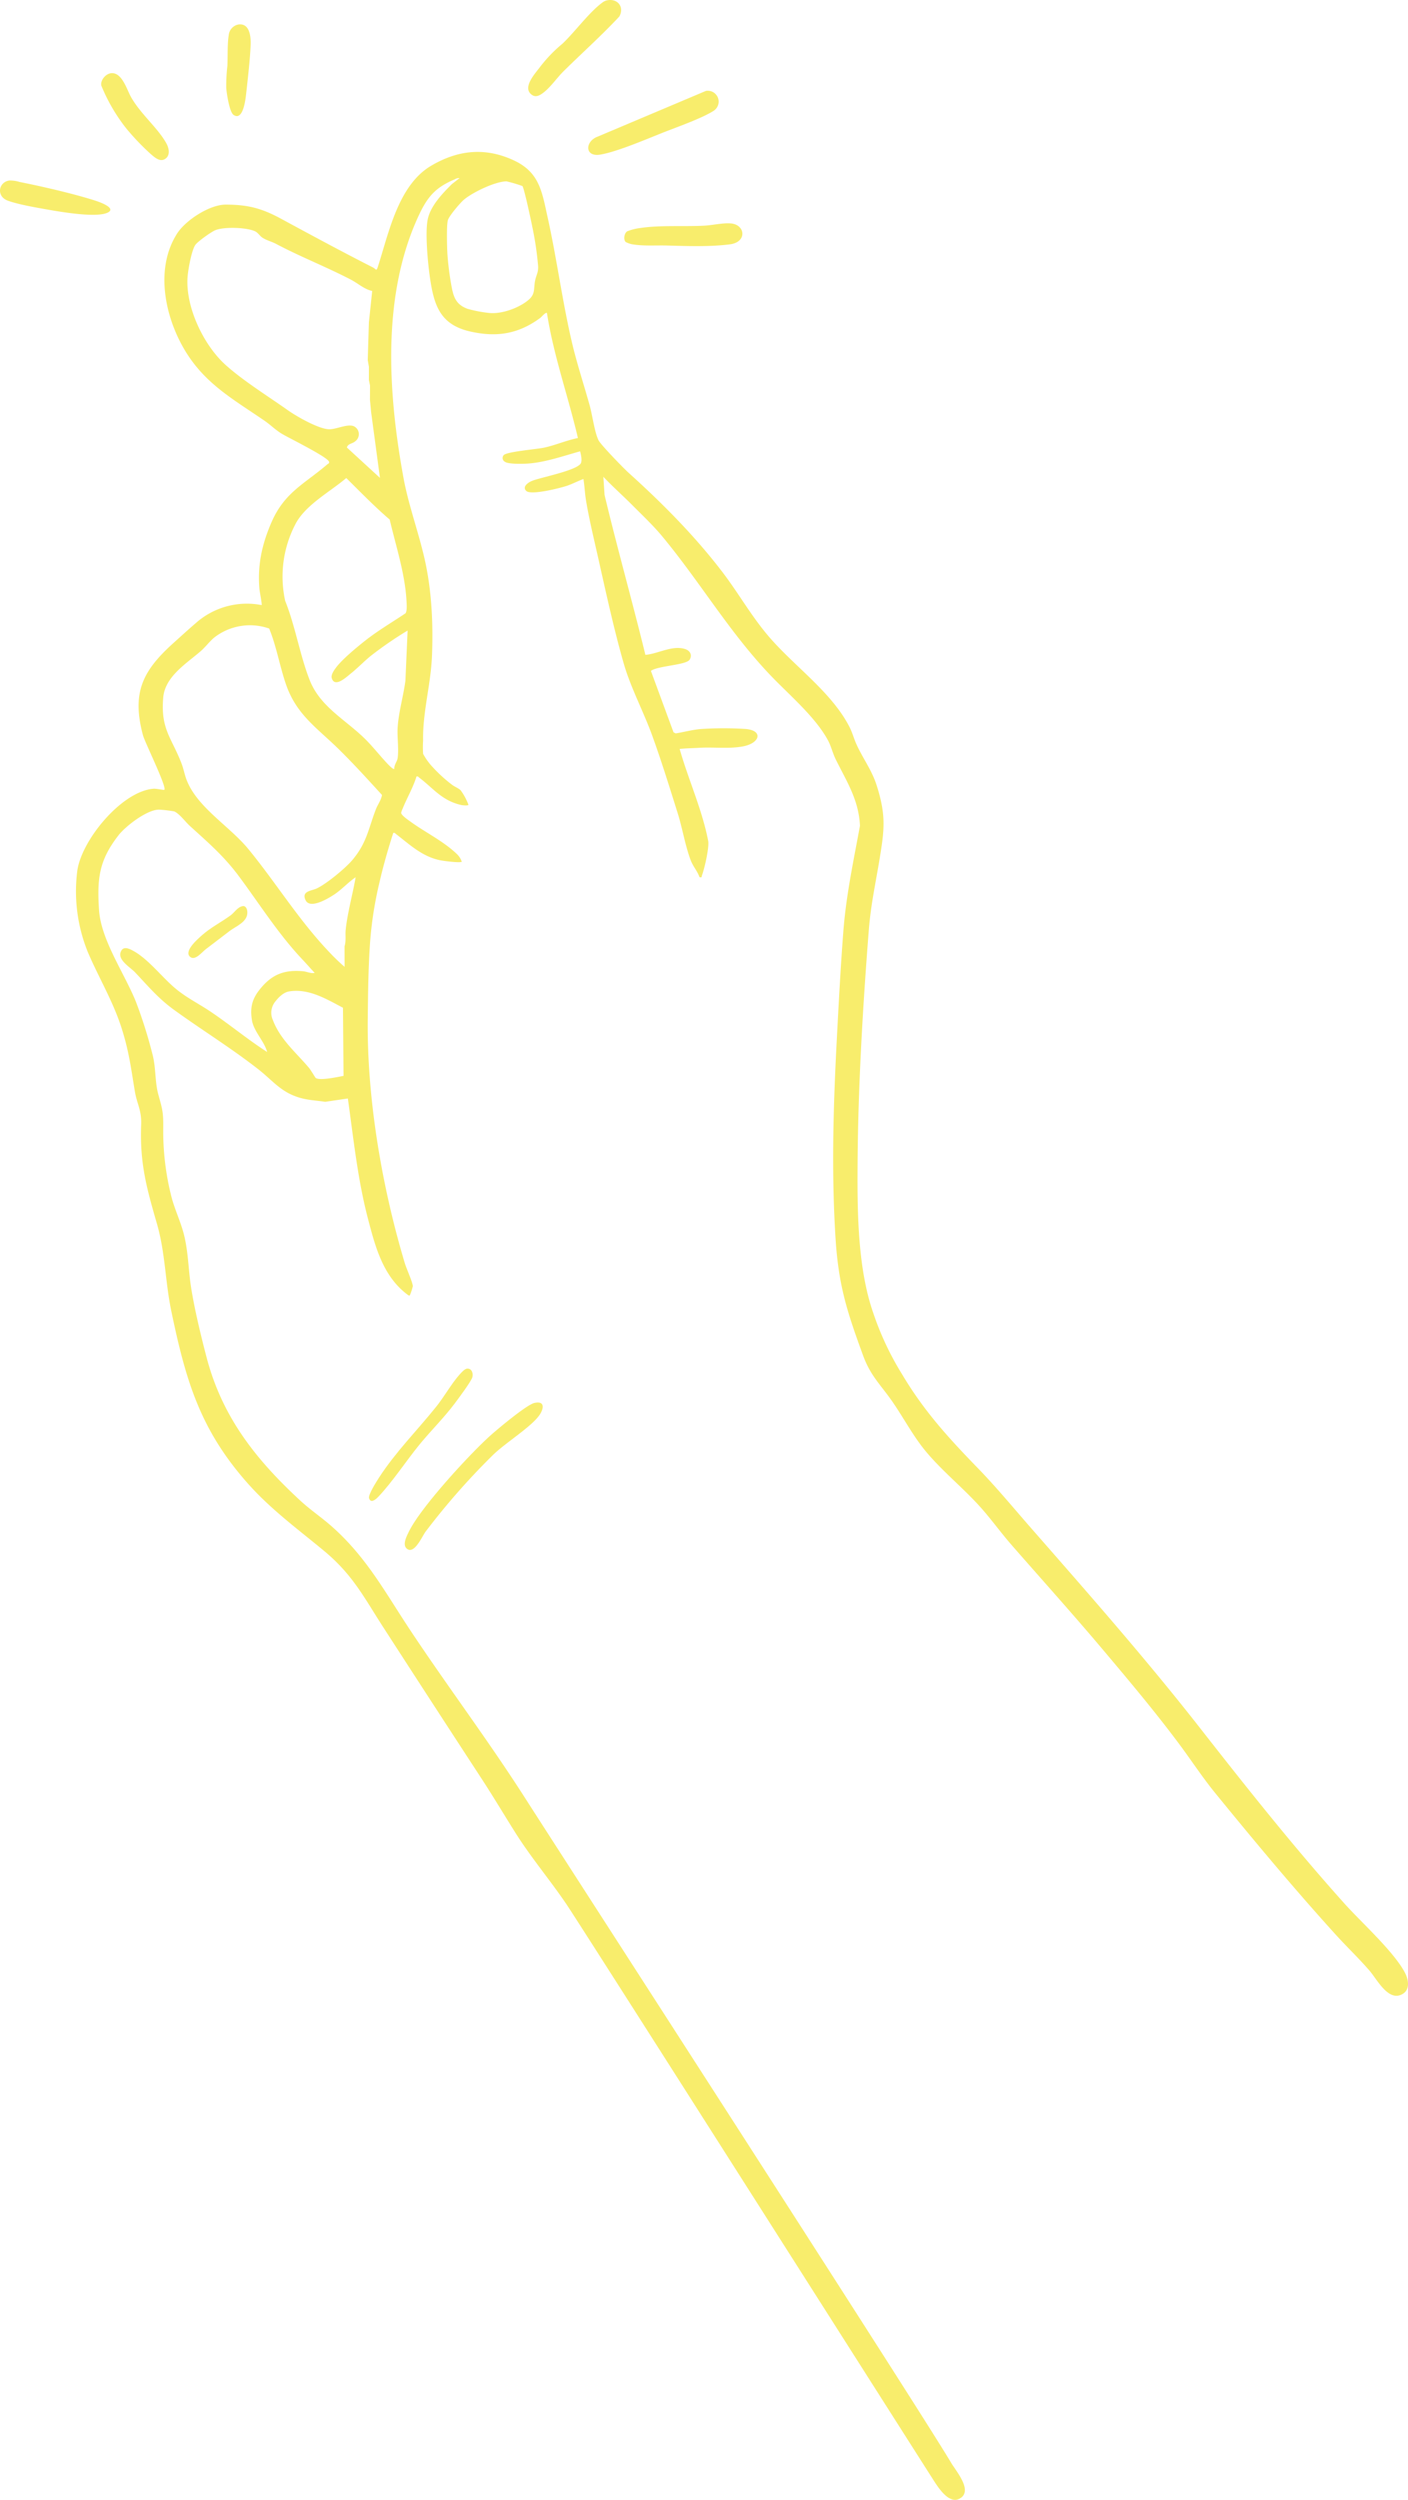<svg id="Gruppe_183" data-name="Gruppe 183" xmlns="http://www.w3.org/2000/svg" xmlns:xlink="http://www.w3.org/1999/xlink" width="499.167" height="885.867" viewBox="0 0 499.167 885.867">
  <defs>
    <clipPath id="clip-path">
      <rect id="Rechteck_164" data-name="Rechteck 164" width="499.167" height="885.867" fill="#f8ed6c"/>
    </clipPath>
  </defs>
  <g id="Gruppe_182" data-name="Gruppe 182" clip-path="url(#clip-path)">
    <path id="Pfad_77" data-name="Pfad 77" d="M3.289,37.123a11.208,11.208,0,0,1,3.629.507c7.946,1.579,19.1,4.149,26.74,6.582,1.272.405,7.918,2.663,4.506,4.293-3.929,1.877-16.07-.172-20.747-.99-3.994-.7-11.143-1.914-14.74-3.291-4.062-1.557-3.213-6.525.612-7.1" transform="translate(0 26.846)" fill="#f8ed6c"/>
    <path id="Pfad_78" data-name="Pfad 78" d="M202.566,146.348l.428,6.429c4.534,18.958,9.852,37.737,14.478,56.677,4.489-.367,9.469-3.484,14.033-2.079,1.748.538,2.7,2.1,1.655,3.781-1.212,1.953-11.462,2.17-13.731,3.989l8.021,21.768.757.372c2.907-.452,6.142-1.352,9.049-1.558a124.215,124.215,0,0,1,15.7-.016c6.427.533,5.156,5.058-.907,6.184-5.041.934-10.356.184-15.572.5-2.286.14-4.582.164-6.861.391,3.12,11.009,7.99,21.463,10.154,32.767.29,2.532-1.338,9.616-2.279,12.159-.2.533.159.672-.815.546-.788-2.215-2.3-3.789-3.156-6.06-1.933-5.111-2.9-11.231-4.582-16.586-2.82-8.992-5.9-18.936-9.113-27.736-3.032-8.316-7.575-16.844-10.006-25.276-3.427-11.886-6.365-25.414-9.094-37.557-1.472-6.544-3.232-13.826-4.313-20.384-.415-2.51-.49-5.027-.905-7.527-2.139.786-4.07,1.862-6.268,2.55-2.393.746-12.409,3.3-14.019,1.67-1.5-1.51.69-2.963,1.981-3.517,2.91-1.243,16.584-3.789,17.467-6.444.378-1.136-.041-2.9-.336-4.062-5.885,1.619-12.1,3.834-18.225,4.315-1.769.14-7.2.3-8.418-.6a1.511,1.511,0,0,1-.434-2.376c1.01-1.207,11.767-2.1,14.229-2.624,4.013-.852,8.018-2.629,12.069-3.422-3.46-14.81-8.632-29.226-10.98-44.293-.417-.448-1.934,1.4-2.381,1.733-7.771,5.713-15.436,6.915-24.754,4.82-10.852-2.439-12.948-9.406-14.378-19.336-.731-5.079-1.7-15.565-.776-20.3.941-4.827,5.191-9.228,8.568-12.6l2.75-2.145a2.791,2.791,0,0,0-1.71.441c-6.782,2.841-9.645,6.127-12.736,12.743-13.233,28.319-10.937,63.058-5.427,93.126,1.769,9.657,5.463,19.551,7.6,29.246,2.417,10.942,2.951,22.766,2.474,33.989-.429,10.052-3.336,19.835-3.138,29.788a37.545,37.545,0,0,0,0,4.7,24.3,24.3,0,0,0,2.355,3.525,51.718,51.718,0,0,0,7.875,7.413c.953.74,2.339,1.229,3.1,1.995a21.066,21.066,0,0,1,2.741,5.1c0,.4-2.053.205-2.467.114-6.9-1.514-9.961-5.923-14.976-9.719-.338-.255-.395-.536-.981-.388-1.183,3.927-3.4,7.615-4.893,11.376a6.708,6.708,0,0,0-.531,1.443c-.048.876,2.52,2.595,3.334,3.184,5.36,3.884,11.792,6.958,16.593,11.631a6.865,6.865,0,0,1,1.564,2.55c-.564.5-6.372-.26-7.542-.491-6.461-1.279-10.819-5.506-15.776-9.313-.34-.262-.4-.533-.981-.386-1.857,5.808-3.55,11.68-4.911,17.632a133.568,133.568,0,0,0-3.322,21.375c-.609,8.989-.709,18.146-.805,27.028-.309,28.193,5.055,59.5,13.15,86.46.588,1.958,2.734,6.606,2.836,8.1a18.969,18.969,0,0,1-1.076,3.269c-.222.265-.745-.207-.981-.386-8.566-6.485-11.28-16.934-13.881-26.888-3.632-13.9-5.1-28.295-7.1-42.493l-8.025,1.177c-3.053-.464-5.784-.533-8.82-1.384-6.822-1.915-9.671-6.049-14.926-10.163-9.592-7.506-20.061-13.947-29.891-21.072-5.623-4.077-9.147-8.382-13.783-13.267-1.669-1.758-6.058-4.272-5.136-7.066.8-2.427,2.986-1.369,4.508-.538,5.4,2.941,10.259,9.468,15.133,13.485,3.85,3.174,8.018,5.206,12.074,7.92,6.858,4.586,13.305,9.985,20.256,14.433-1.045-3.872-4.758-7.289-5.394-11.262-.771-4.8.191-7.878,3.234-11.481,4.132-4.894,8.442-6.444,14.9-5.873,1.352.121,2.758.881,4.115.59-1.522-1.622-2.969-3.291-4.5-4.911-8.432-8.942-15.029-19.461-22.387-29.36-5.341-7.184-10.9-11.919-17.42-17.86-1.6-1.46-3.574-4.244-5.489-5.1a47.536,47.536,0,0,0-5.28-.628c-4.218-.128-11.935,5.806-14.476,9.08-6.911,8.9-7.628,15.295-6.911,26.447.691,10.75,9.142,22.645,13.147,32.72a166.634,166.634,0,0,1,5.892,18.8c1.134,4.493.788,9.513,1.941,13.74,1.421,5.21,1.85,6.206,1.793,11.964a93.842,93.842,0,0,0,2.913,24.49c1.1,4.231,3.075,8.416,4.231,12.628,1.77,6.46,1.7,13.023,2.746,19.6,1.238,7.782,3.477,17.032,5.489,24.7,5.549,21.127,17.47,36.144,33.206,50.688,3.513,3.246,7.49,5.922,10.99,9,12.5,11,19.056,23.475,28.053,37.021,13.226,19.917,27.591,38.971,40.469,59.1C186.9,633.435,314.337,830.68,325.918,850.212c1.751,2.955,7.854,9.94,2.958,12.619-3.8,2.077-7.566-3.911-9.325-6.644-5.42-8.425-124.517-195.813-130.149-204.109-5.794-8.532-12.459-16.407-17.974-25.149-4.01-6.353-7.809-12.757-11.917-19.051q-17.437-26.717-34.734-53.471c-7.013-10.811-10.923-18.873-21.2-27.405-9.364-7.77-18.868-14.691-27.052-23.911C59.574,484,54.51,466.541,49.4,442.006c-2.2-10.569-2.1-20.587-5.1-30.965-3.718-12.876-6.106-21.458-5.584-35.149.195-5.077-1.515-7.323-2.265-11.883-1.355-8.237-2.093-14.226-4.7-22.352-3.072-9.59-8.071-17.777-11.945-26.866A57.272,57.272,0,0,1,16,286.535c1.115-10.943,15.745-28.867,27.209-29.648.831-.055,3.575.538,3.717.4.972-.938-6.884-16.791-7.558-19.292-4.108-15.224-.066-22.985,10.9-32.839,2.489-2.236,5.165-4.691,7.67-6.834a27.283,27.283,0,0,1,23.488-6.5c.2-.2-.709-4.8-.784-5.68-.734-8.456.883-15.824,4.243-23.6,4.62-10.688,11.652-13.593,19.8-20.573.314-.267.779-.333.652-.909-.362-1.66-14.353-8.5-16.727-9.933-2.3-1.388-3.962-3.117-6.037-4.548-11.585-7.98-21.87-13.466-29.05-26.224-6.646-11.811-9.749-28.214-2.055-40.221C54.509,55.4,63.006,49.889,68.69,49.9c7.915.019,12.778,1.305,19.67,5.037,10.812,5.856,21.546,11.65,32.542,17.243,1.022.521,1.162,1.491,1.686-.124,3.893-12,7.192-29.015,18.948-35.935,9.476-5.579,19.046-6.6,29.15-1.964,9.282,4.262,10.106,11.124,12.157,20.38C186.068,69.1,188,84.007,191.383,98.53c1.781,7.639,4.272,15.095,6.365,22.644.948,3.422,1.669,9.226,3.089,12.2.76,1.593,8.959,10.009,10.735,11.611,11.945,10.768,23.509,22.4,33.322,35.28,5.46,7.166,9.764,14.824,15.693,21.94,9.114,10.94,22.675,20.075,29.207,32.732,1.067,2.067,1.624,4.32,2.6,6.422,2.345,5.07,5.373,8.973,7.106,14.453,3.338,10.556,2.726,15.55.955,26.254-1.481,8.942-3.082,15.984-3.8,25.209C294.565,334,292.908,362,292.707,388.828c-.128,16.969-.11,37.545,5.5,53.7A104.3,104.3,0,0,0,308.477,464.4c7.761,13.021,16.32,22.392,26.793,33.186,6.672,6.875,12.54,14,18.815,21.172,20.444,23.352,40.985,46.66,60.156,71.169,16.508,21.1,33.28,42.226,51.161,62.132,5.932,6.6,17.543,17.036,21.385,24.48,1.21,2.345,1.855,5.829-.824,7.435-5.022,3.008-9.037-5.067-11.74-8.2-3.8-4.406-8.056-8.44-11.957-12.74-14.769-16.274-28.858-33.163-42.731-50.178-4.668-5.727-8.571-11.742-12.959-17.619-8.523-11.418-17.658-22.271-26.828-33.149-10.592-12.566-21.544-24.73-32.329-37.059-3.843-4.393-7.216-9.1-10.976-13.328-6.079-6.834-13.5-12.767-19.406-19.8-4.544-5.406-7.989-12.028-11.992-17.8-4.148-5.98-7.752-9.135-10.369-16.288-5.667-15.491-8.72-24.726-9.788-41.565-1.464-23.071-.815-46.329.388-69.386.679-13.036,1.365-26.212,2.358-39.2.99-12.96,3.565-24.883,5.91-37.637-.414-9.226-4.779-15.8-8.611-23.57-1.012-2.051-1.641-4.694-2.719-6.691-4.136-7.666-12.338-14.907-18.489-21.1-15.776-15.891-26.2-34.251-40.392-51.34-3.079-3.706-7.134-7.54-10.569-10.993-3.375-3.394-6.925-6.511-10.2-9.987m-28.7-103.02a47.161,47.161,0,0,0-5.6-1.66c-3.967-.01-12.031,3.881-15.1,6.473-1.367,1.153-5.213,5.687-5.7,7.239-.545,1.746-.314,9.709-.179,11.98.183,3.032.743,7.477,1.276,10.487.764,4.315,1.391,7.378,5.9,9a46.706,46.706,0,0,0,7.923,1.483c4.4.331,10.4-1.848,13.716-4.708,2.417-2.082,1.715-3.956,2.265-6.751.4-2.026,1.214-2.908,1.076-5.2a115.389,115.389,0,0,0-2.081-13.993c-.348-1.776-2.924-13.876-3.493-14.346M120.619,80.5c-2.746-.555-5.061-2.708-7.558-4.008-8.7-4.532-17.855-8.077-26.528-12.674-1.536-.814-3.462-1.279-4.846-2.21-.929-.626-1.579-1.757-2.5-2.2-3.036-1.474-11.237-1.733-14.319-.378-1.455.64-6.141,3.962-6.968,5.184-1.355,2-2.557,8.844-2.739,11.374-.757,10.559,5.608,23.945,13.322,30.979,6.132,5.591,15.276,11.278,22.223,16.195,3.144,2.224,11.169,6.82,14.838,6.754,2.691-.048,6.958-2.31,9.021-.817a3.134,3.134,0,0,1-.005,5.111c-1.052.888-2.5.755-2.924,2.157l11.735,10.775-3.138-23.321-.405-4.3.019-5.117-.4-1.957.005-4.708-.412-2.332.407-13.348Zm12.554,120.337a132.406,132.406,0,0,0-12.9,8.856c-2.529,2.026-4.772,4.417-7.294,6.427-1.6,1.277-5.613,5.1-6.7,1.583-.365-1.186.9-2.941,1.638-3.9,2.2-2.862,7.073-6.892,10-9.214,4.574-3.632,9.623-6.589,14.472-9.832.645-.659.453-3.246.4-4.313-.524-9.818-3.748-19.42-5.963-28.927-5.406-4.629-10.335-9.733-15.4-14.722-5.748,4.9-14.519,9.52-18.053,16.391a40.124,40.124,0,0,0-3.6,27.15c3.575,8.863,5.246,19.387,8.714,28.136,3.7,9.338,12.486,13.836,19.406,20.578,2.691,2.62,5.248,5.877,7.823,8.642.348.372,2.37,2.588,2.753,2.145-.128-1.357.981-2.56,1.158-3.743.486-3.206-.21-7.552.017-10.961.355-5.375,2.026-11.093,2.748-16.46ZM84.1,200.127a20.626,20.626,0,0,0-19.325,3.07c-1.708,1.358-3.222,3.441-4.9,4.9-5.055,4.406-12.686,8.989-13.336,16.457C45.562,235.8,49.449,238.7,53,247.885c.722,1.864,1.081,3.9,1.752,5.7,3.686,9.866,15.236,16.488,21.963,24.688,10,12.19,17.7,25,28.814,36.654a71.3,71.3,0,0,0,5.3,5.089l-.016-7.271c.622-1.952.209-3.958.41-5.863.65-6.141,2.469-12.526,3.525-18.62-2.743,1.86-4.92,4.377-7.713,6.2-2.019,1.319-8.432,5.22-10.026,1.939-1.572-3.237,2.041-3.289,3.9-4.148,3.446-1.588,10.181-7.142,12.66-10.076,5.134-6.08,5.644-10.909,8.33-17.936.662-1.733,1.881-3.253,2.193-5.136-5.06-5.539-10.063-11.054-15.424-16.312-7.684-7.535-14.926-12.145-18.629-22.926-2.217-6.456-3.344-13.381-5.939-19.739m7.025,128.6c-1.877.314-3.65,2.007-4.763,3.469a6.271,6.271,0,0,0-.927,6.744c2.638,6.915,8.321,11.55,12.845,16.95.534.636,2.167,3.42,2.348,3.531,1.586.976,7.811-.39,9.832-.774l-.205-24.138c-5.868-3.081-12.174-6.944-19.129-5.78" transform="translate(11.333 22.607)" fill="#f8ed6c"/>
    <path id="Pfad_79" data-name="Pfad 79" d="M162.683,18.711a3.857,3.857,0,0,1,2.724,7.059c-4.034,2.615-13.017,5.775-17.815,7.668-6.018,2.374-16.3,6.82-22.339,7.842-5.644.957-5.463-4.743-.9-6.384Z" transform="translate(87.574 13.505)" fill="#f8ed6c"/>
    <path id="Pfad_80" data-name="Pfad 80" d="M136.721.088c3.748-.66,6.027,2.522,4.2,5.772-6.308,6.756-13.235,12.936-19.789,19.411-2.279,2.253-4.644,5.735-7.24,7.656-1.439,1.064-2.824,1.752-4.324.4-2.781-2.508,1.31-7.066,2.957-9.216a50.774,50.774,0,0,1,8.235-8.62c4.325-4.087,9.428-11.1,14.086-14.531a4.146,4.146,0,0,1,1.872-.872" transform="translate(78.638 0)" fill="#f8ed6c"/>
    <path id="Pfad_81" data-name="Pfad 81" d="M128.886,52.531c-.888-.859-.54-3.1.54-3.793a19.289,19.289,0,0,1,4.7-1.176c7.02-1.055,15.455-.431,22.7-.822,2.8-.152,6.677-1.06,9.411-.788,5.13.51,5.72,6.647-.434,7.413-7.306.909-14.984.609-22.289.41-4.129-.112-8.38.253-12.474-.46a8.937,8.937,0,0,1-2.157-.784" transform="translate(92.938 33.229)" fill="#f8ed6c"/>
    <path id="Pfad_82" data-name="Pfad 82" d="M24.282,15.059c3.913-.429,5.6,5.782,7.089,8.421,3.462,6.129,9.535,10.961,12.555,16.455.974,1.77,1.479,4.387-.583,5.577-1.769,1.021-3.519-.588-4.855-1.708a87.028,87.028,0,0,1-8.821-9.213,62.6,62.6,0,0,1-8.806-15.127c-.4-1.926,1.564-4.2,3.42-4.4" transform="translate(15.065 10.886)" fill="#f8ed6c"/>
    <path id="Pfad_83" data-name="Pfad 83" d="M57.945,186.279c1.207-.233,1.665,1.134,1.7,2.108.138,3.486-3.953,4.936-6.27,6.689-2.82,2.133-5.641,4.294-8.447,6.447-1.46,1.119-3.77,4.162-5.529,2.762-2.453-1.953,2.593-6.313,4.139-7.68,3.119-2.765,6.839-4.637,10.178-7.07,1.321-.965,2.432-2.912,4.225-3.257" transform="translate(28.046 134.833)" fill="#f8ed6c"/>
    <path id="Pfad_84" data-name="Pfad 84" d="M129.217,288.45c3.855-.846,3.324,2.143,1.686,4.427-3.02,4.215-12.135,9.811-16.479,14.1A250.279,250.279,0,0,0,90.59,334.1c-1.2,1.646-3.97,8.1-6.566,6.034-1.743-1.383-.15-4.384.664-6.056,4.189-8.6,21.144-27.019,28.562-33.768,2.594-2.362,13.217-11.261,15.967-11.864" transform="translate(60.26 208.709)" fill="#f8ed6c"/>
    <path id="Pfad_85" data-name="Pfad 85" d="M110.612,281.337c1.615-.178,2.341,1.6,1.915,3.077-.438,1.512-5.067,7.7-6.32,9.363-3.815,5.061-8.316,9.48-12.312,14.345-4.7,5.725-9.744,13.435-14.7,18.624-.881.922-2.7,2.522-3.289.5-.355-1.224,2.7-5.989,3.544-7.3,5.86-9.076,13.586-16.772,20.306-25.168,2.8-3.5,5.417-8.189,8.251-11.35.569-.634,1.793-2,2.6-2.089" transform="translate(54.932 203.657)" fill="#f8ed6c"/>
    <path id="Pfad_86" data-name="Pfad 86" d="M50.768,5.071c4.1-.652,4.543,4.287,4.427,7.192-.205,5.194-1,11.966-1.583,17.232-.229,2.067-1.072,9.88-4.467,7.6-1.472-.99-2.455-7.62-2.595-9.559a62.5,62.5,0,0,1,.4-7.84c.152-3.256-.04-7.794.481-10.887a4.236,4.236,0,0,1,3.339-3.737" transform="translate(33.664 3.628)" fill="#f8ed6c"/>
  </g>
</svg>
